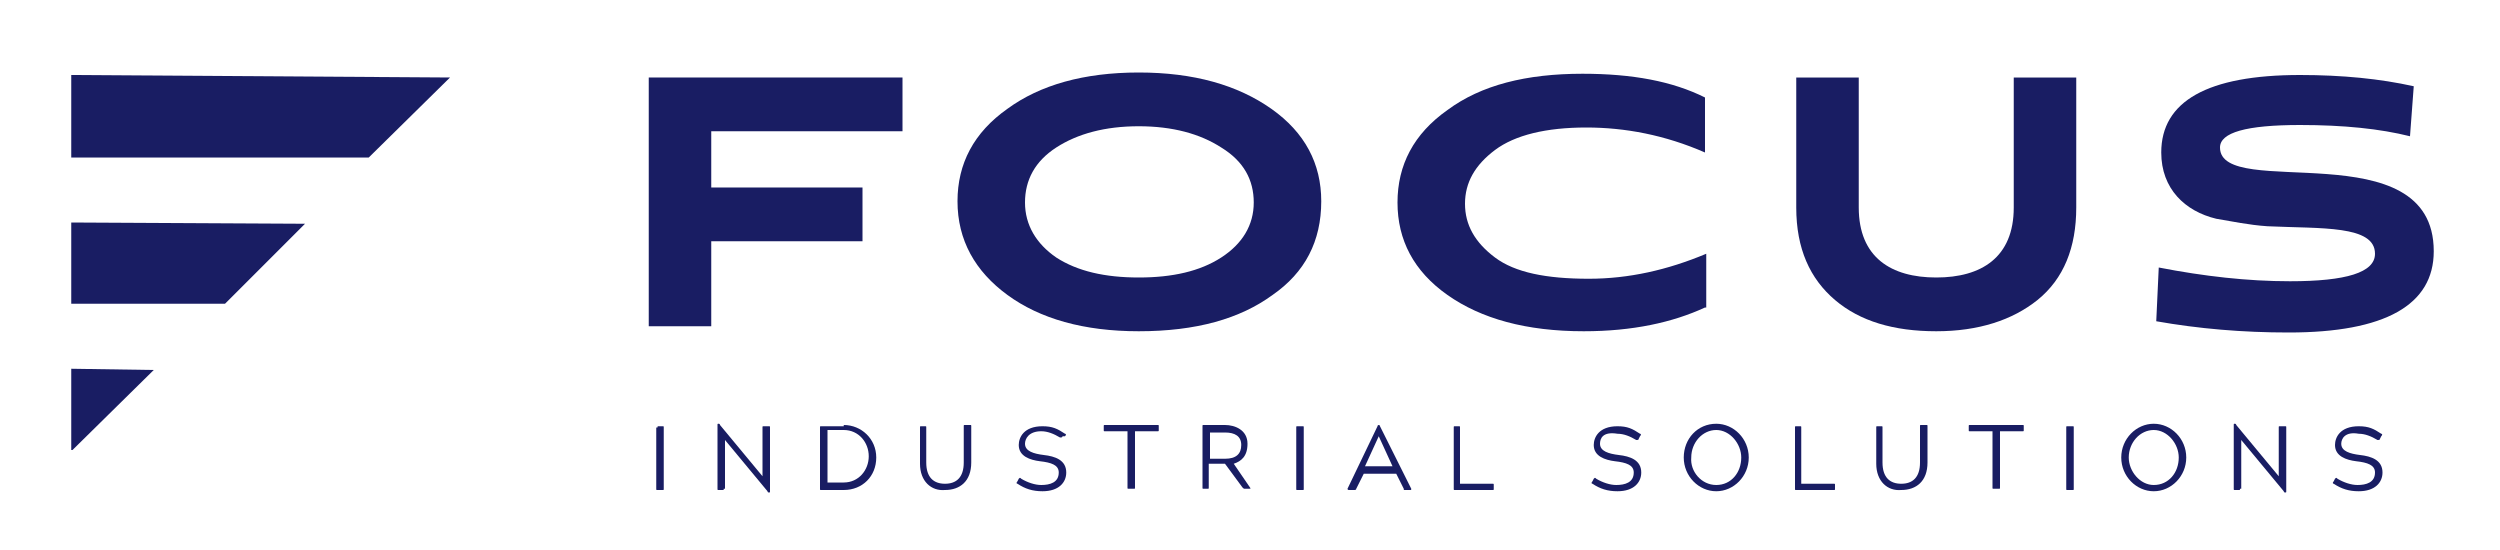 <?xml version="1.0" encoding="utf-8"?>
<!-- Generator: Adobe Illustrator 27.8.1, SVG Export Plug-In . SVG Version: 6.00 Build 0)  -->
<!DOCTYPE svg PUBLIC "-//W3C//DTD SVG 1.1//EN" "http://www.w3.org/Graphics/SVG/1.1/DTD/svg11.dtd">
<svg version="1.1" id="Layer_1" xmlns:x="http://ns.adobe.com/Extensibility/1.0/" xmlns:i="http://ns.adobe.com/AdobeIllustrator/10.0/" xmlns:graph="http://ns.adobe.com/Graphs/1.0/"
	 xmlns="http://www.w3.org/2000/svg" xmlns:xlink="http://www.w3.org/1999/xlink" x="0px" y="0px" viewBox="0 0 200 44"
	 enable-background="new 0 0 200 44" xml:space="preserve">
<g>
	<polygon fill="#191D63" points="5.7,6 5.7,12.6 29.5,12.6 36,6.2 	"/>
	<polygon fill="#191D63" points="5.7,17.8 5.7,24.3 18,24.3 24.4,17.9 	"/>
	<polygon fill="#191D63" points="5.7,29.5 5.7,36 5.8,36 12.3,29.6 	"/>
	<g>
		<path fill="#191D63" d="M69,19.3H56.9v6.8h-5V6.2h20.3v4.3H56.9v4.5H69V19.3z"/>
		<path fill="#191D63" d="M101.8,23.6c-2.6,1.9-6.1,2.9-10.7,2.9c-4.4,0-7.9-1-10.5-2.9c-2.6-1.9-4-4.4-4-7.5c0-3,1.3-5.5,4-7.4
			c2.6-1.9,6.1-2.9,10.5-2.9c4.4,0,7.9,1,10.6,2.9c2.7,1.9,4,4.4,4,7.4C105.7,19.3,104.4,21.8,101.8,23.6z M97.7,11.8
			c-1.7-1.1-3.9-1.7-6.6-1.7c-2.7,0-4.9,0.6-6.6,1.7c-1.7,1.1-2.5,2.6-2.5,4.4c0,1.8,0.9,3.3,2.5,4.4c1.7,1.1,3.9,1.6,6.6,1.6
			c2.7,0,4.9-0.5,6.6-1.6c1.7-1.1,2.6-2.6,2.6-4.4C100.3,14.4,99.5,12.9,97.7,11.8z"/>
		<path fill="#191D63" d="M136.4,24.6c-2.6,1.2-5.8,1.9-9.7,1.9c-4.6,0-8.2-1-10.9-2.9c-2.7-1.9-4-4.4-4-7.4s1.3-5.5,4-7.4
			c2.7-2,6.3-2.9,10.8-2.9c4,0,7.2,0.6,9.8,1.9v4.4c-3.2-1.4-6.4-2-9.5-2c-3.2,0-5.7,0.6-7.3,1.8c-1.6,1.2-2.4,2.6-2.4,4.3
			c0,1.7,0.8,3.1,2.4,4.3c1.6,1.2,4.1,1.7,7.5,1.7c3.2,0,6.3-0.7,9.4-2V24.6z"/>
		<path fill="#191D63" d="M161.1,6.2h5v10.4c0,3.2-1,5.7-3.1,7.4c-2,1.6-4.7,2.5-8.1,2.5c-3.4,0-6.1-0.8-8.1-2.5
			c-2-1.7-3.1-4.1-3.1-7.4V6.2h5v10.4c0,4,2.6,5.6,6.2,5.6c3.6,0,6.2-1.6,6.2-5.6V6.2z"/>
		<path fill="#191D63" d="M192.8,10.9c-2.4-0.6-5.3-0.9-8.8-0.9c-4.3,0-6.4,0.6-6.4,1.8c0,4.3,17.1-1.4,17.1,8.3
			c0,4.3-3.9,6.5-11.6,6.5c-3.7,0-7.2-0.3-10.6-0.9l0.2-4.3c3.6,0.7,7.1,1.1,10.5,1.1c4.5,0,6.8-0.7,6.8-2.2c0-2.3-4.3-2-8.6-2.2
			c-1.5-0.1-2.9-0.4-4.1-0.6c-2.5-0.6-4.4-2.4-4.4-5.3c0-4.1,3.7-6.2,11.1-6.2c3.4,0,6.4,0.3,9.1,0.9L192.8,10.9z"/>
	</g>
	<g>
		<path fill="#191D63" d="M52.6,34.2c0-0.1,0-0.1,0.1-0.1H53c0.1,0,0.1,0,0.1,0.1v4.9c0,0.1,0,0.1-0.1,0.1h-0.4
			c-0.1,0-0.1,0-0.1-0.1V34.2z"/>
		<path fill="#191D63" d="M57.9,39.1c0,0.1,0,0.1-0.1,0.1h-0.3c-0.1,0-0.1,0-0.1-0.1V34c0-0.1,0-0.1,0.1-0.1h0c0,0,0.1,0,0.1,0.1
			l3.4,4.1v-3.9c0-0.1,0-0.1,0.1-0.1h0.4c0.1,0,0.1,0,0.1,0.1v5.1c0,0.1,0,0.1-0.1,0.1h0c0,0-0.1,0-0.1-0.1l-3.4-4.1V39.1z"/>
		<path fill="#191D63" d="M67.5,34c1.4,0,2.6,1.1,2.6,2.6s-1.1,2.6-2.6,2.6h-1.8c-0.1,0-0.1,0-0.1-0.1v-4.9c0-0.1,0-0.1,0.1-0.1
			H67.5z M66.2,34.5v4.1h1.3c1.2,0,2-1,2-2.1c0-1.1-0.8-2.1-2-2.1H66.2z"/>
		<path fill="#191D63" d="M73.6,37.1v-2.9c0-0.1,0-0.1,0.1-0.1h0.3c0.1,0,0.1,0,0.1,0.1V37c0,1.2,0.6,1.7,1.5,1.7
			c0.9,0,1.5-0.5,1.5-1.7v-2.9c0-0.1,0-0.1,0.1-0.1h0.4c0.1,0,0.1,0,0.1,0.1v2.9c0,1.5-0.9,2.2-2.1,2.2
			C74.5,39.3,73.6,38.5,73.6,37.1z"/>
		<path fill="#191D63" d="M82,35.5c0,0.6,0.7,0.8,1.5,0.9c0.9,0.1,1.8,0.4,1.8,1.4c0,0.8-0.6,1.5-1.9,1.5c-0.8,0-1.4-0.2-2-0.6
			c-0.1,0-0.1-0.1,0-0.2l0.1-0.2c0.1-0.1,0.1-0.1,0.2,0c0.5,0.3,1.1,0.5,1.6,0.5c0.7,0,1.4-0.2,1.4-1c0-0.6-0.6-0.8-1.5-0.9
			c-0.8-0.1-1.7-0.4-1.7-1.3c0-0.6,0.4-1.5,1.9-1.5c0.8,0,1.2,0.2,1.8,0.6c0.1,0,0.1,0.1,0,0.2L85,34.9c0,0.1-0.1,0.1-0.2,0.1
			c-0.5-0.3-1-0.5-1.5-0.5C82.3,34.5,82,35.1,82,35.5z"/>
		<path fill="#191D63" d="M92.6,34c0.1,0,0.1,0,0.1,0.1v0.3c0,0.1,0,0.1-0.1,0.1h-1.8v4.5c0,0.1,0,0.1-0.1,0.1h-0.4
			c-0.1,0-0.1,0-0.1-0.1v-4.5h-1.8c-0.1,0-0.1,0-0.1-0.1v-0.3c0-0.1,0-0.1,0.1-0.1H92.6z"/>
		<path fill="#191D63" d="M98.7,37.1L100,39c0.1,0.1,0,0.1-0.1,0.1h-0.3c-0.1,0-0.1,0-0.2-0.1l-1.4-1.9h-1.3v1.9
			c0,0.1,0,0.1-0.1,0.1h-0.3c-0.1,0-0.1,0-0.1-0.1v-4.9c0-0.1,0-0.1,0.1-0.1H98c0.8,0,1.8,0.4,1.8,1.5
			C99.8,36.5,99.3,36.9,98.7,37.1z M98,36.7c0.9,0,1.3-0.4,1.3-1.1c0-0.7-0.5-1-1.3-1h-1.2v2.1H98z"/>
		<path fill="#191D63" d="M103.7,34.2c0-0.1,0-0.1,0.1-0.1h0.4c0.1,0,0.1,0,0.1,0.1v4.9c0,0.1,0,0.1-0.1,0.1h-0.4
			c-0.1,0-0.1,0-0.1-0.1V34.2z"/>
		<path fill="#191D63" d="M112.9,39.1c0,0.1,0,0.1-0.1,0.1h-0.4c-0.1,0-0.1,0-0.1-0.1l-0.6-1.2h-2.6l-0.6,1.2c0,0.1-0.1,0.1-0.2,0.1
			h-0.4c-0.1,0-0.1-0.1-0.1-0.1l2.4-5c0-0.1,0.1-0.1,0.1-0.1h0c0,0,0.1,0,0.1,0.1L112.9,39.1z M110.3,34.9l-1.1,2.4h2.2L110.3,34.9
			L110.3,34.9z"/>
		<path fill="#191D63" d="M119.4,38.7c0.1,0,0.1,0,0.1,0.1v0.3c0,0.1,0,0.1-0.1,0.1h-3c-0.1,0-0.1,0-0.1-0.1v-4.9
			c0-0.1,0-0.1,0.1-0.1h0.3c0.1,0,0.1,0,0.1,0.1v4.5H119.4z"/>
		<path fill="#191D63" d="M128,35.5c0,0.6,0.7,0.8,1.5,0.9c0.9,0.1,1.8,0.4,1.8,1.4c0,0.8-0.6,1.5-1.9,1.5c-0.8,0-1.4-0.2-2-0.6
			c-0.1,0-0.1-0.1,0-0.2l0.1-0.2c0.1-0.1,0.1-0.1,0.2,0c0.5,0.3,1.1,0.5,1.6,0.5c0.7,0,1.4-0.2,1.4-1c0-0.6-0.6-0.8-1.5-0.9
			c-0.8-0.1-1.7-0.4-1.7-1.3c0-0.6,0.4-1.5,1.9-1.5c0.8,0,1.2,0.2,1.8,0.6c0.1,0,0.1,0.1,0,0.2l-0.1,0.2c0,0.1-0.1,0.1-0.2,0.1
			c-0.5-0.3-1-0.5-1.5-0.5C128.2,34.5,128,35.1,128,35.5z"/>
		<path fill="#191D63" d="M137.3,33.9c1.4,0,2.6,1.2,2.6,2.7s-1.2,2.7-2.6,2.7c-1.4,0-2.6-1.2-2.6-2.7S135.8,33.9,137.3,33.9z
			 M137.3,38.8c1.2,0,2-1,2-2.2c0-1.1-0.9-2.2-2-2.2c-1.1,0-2,1-2,2.2C135.2,37.7,136.1,38.8,137.3,38.8z"/>
		<path fill="#191D63" d="M146.7,38.7c0.1,0,0.1,0,0.1,0.1v0.3c0,0.1,0,0.1-0.1,0.1h-3c-0.1,0-0.1,0-0.1-0.1v-4.9
			c0-0.1,0-0.1,0.1-0.1h0.3c0.1,0,0.1,0,0.1,0.1v4.5H146.7z"/>
		<path fill="#191D63" d="M150.1,37.1v-2.9c0-0.1,0-0.1,0.1-0.1h0.3c0.1,0,0.1,0,0.1,0.1V37c0,1.2,0.6,1.7,1.5,1.7
			c0.9,0,1.5-0.5,1.5-1.7v-2.9c0-0.1,0-0.1,0.1-0.1h0.4c0.1,0,0.1,0,0.1,0.1v2.9c0,1.5-0.9,2.2-2.1,2.2
			C151,39.3,150.1,38.5,150.1,37.1z"/>
		<path fill="#191D63" d="M161.8,34c0.1,0,0.1,0,0.1,0.1v0.3c0,0.1,0,0.1-0.1,0.1H160v4.5c0,0.1,0,0.1-0.1,0.1h-0.4
			c-0.1,0-0.1,0-0.1-0.1v-4.5h-1.8c-0.1,0-0.1,0-0.1-0.1v-0.3c0-0.1,0-0.1,0.1-0.1H161.8z"/>
		<path fill="#191D63" d="M165.3,34.2c0-0.1,0-0.1,0.1-0.1h0.4c0.1,0,0.1,0,0.1,0.1v4.9c0,0.1,0,0.1-0.1,0.1h-0.4
			c-0.1,0-0.1,0-0.1-0.1V34.2z"/>
		<path fill="#191D63" d="M172.3,33.9c1.4,0,2.6,1.2,2.6,2.7s-1.2,2.7-2.6,2.7c-1.4,0-2.6-1.2-2.6-2.7S170.9,33.9,172.3,33.9z
			 M172.3,38.8c1.2,0,2-1,2-2.2c0-1.1-0.9-2.2-2-2.2c-1.1,0-2,1-2,2.2C170.3,37.7,171.2,38.8,172.3,38.8z"/>
		<path fill="#191D63" d="M179.2,39.1c0,0.1,0,0.1-0.1,0.1h-0.3c-0.1,0-0.1,0-0.1-0.1V34c0-0.1,0-0.1,0.1-0.1h0c0,0,0.1,0,0.1,0.1
			l3.4,4.1v-3.9c0-0.1,0-0.1,0.1-0.1h0.4c0.1,0,0.1,0,0.1,0.1v5.1c0,0.1,0,0.1-0.1,0.1h0c0,0-0.1,0-0.1-0.1l-3.4-4.1V39.1z"/>
		<path fill="#191D63" d="M187.3,35.5c0,0.6,0.7,0.8,1.5,0.9c0.9,0.1,1.8,0.4,1.8,1.4c0,0.8-0.6,1.5-1.9,1.5c-0.8,0-1.4-0.2-2-0.6
			c-0.1,0-0.1-0.1,0-0.2l0.1-0.2c0.1-0.1,0.1-0.1,0.2,0c0.5,0.3,1.1,0.5,1.6,0.5c0.7,0,1.4-0.2,1.4-1c0-0.6-0.6-0.8-1.5-0.9
			c-0.8-0.1-1.7-0.4-1.7-1.3c0-0.6,0.4-1.5,1.9-1.5c0.8,0,1.2,0.2,1.8,0.6c0.1,0,0.1,0.1,0,0.2l-0.1,0.2c0,0.1-0.1,0.1-0.2,0.1
			c-0.5-0.3-1-0.5-1.5-0.5C187.6,34.5,187.3,35.1,187.3,35.5z"/>
	</g>
</g>
<g>
</g>
<g>
</g>
<g>
</g>
<g>
</g>
<g>
</g>
<g>
</g>
</svg>
